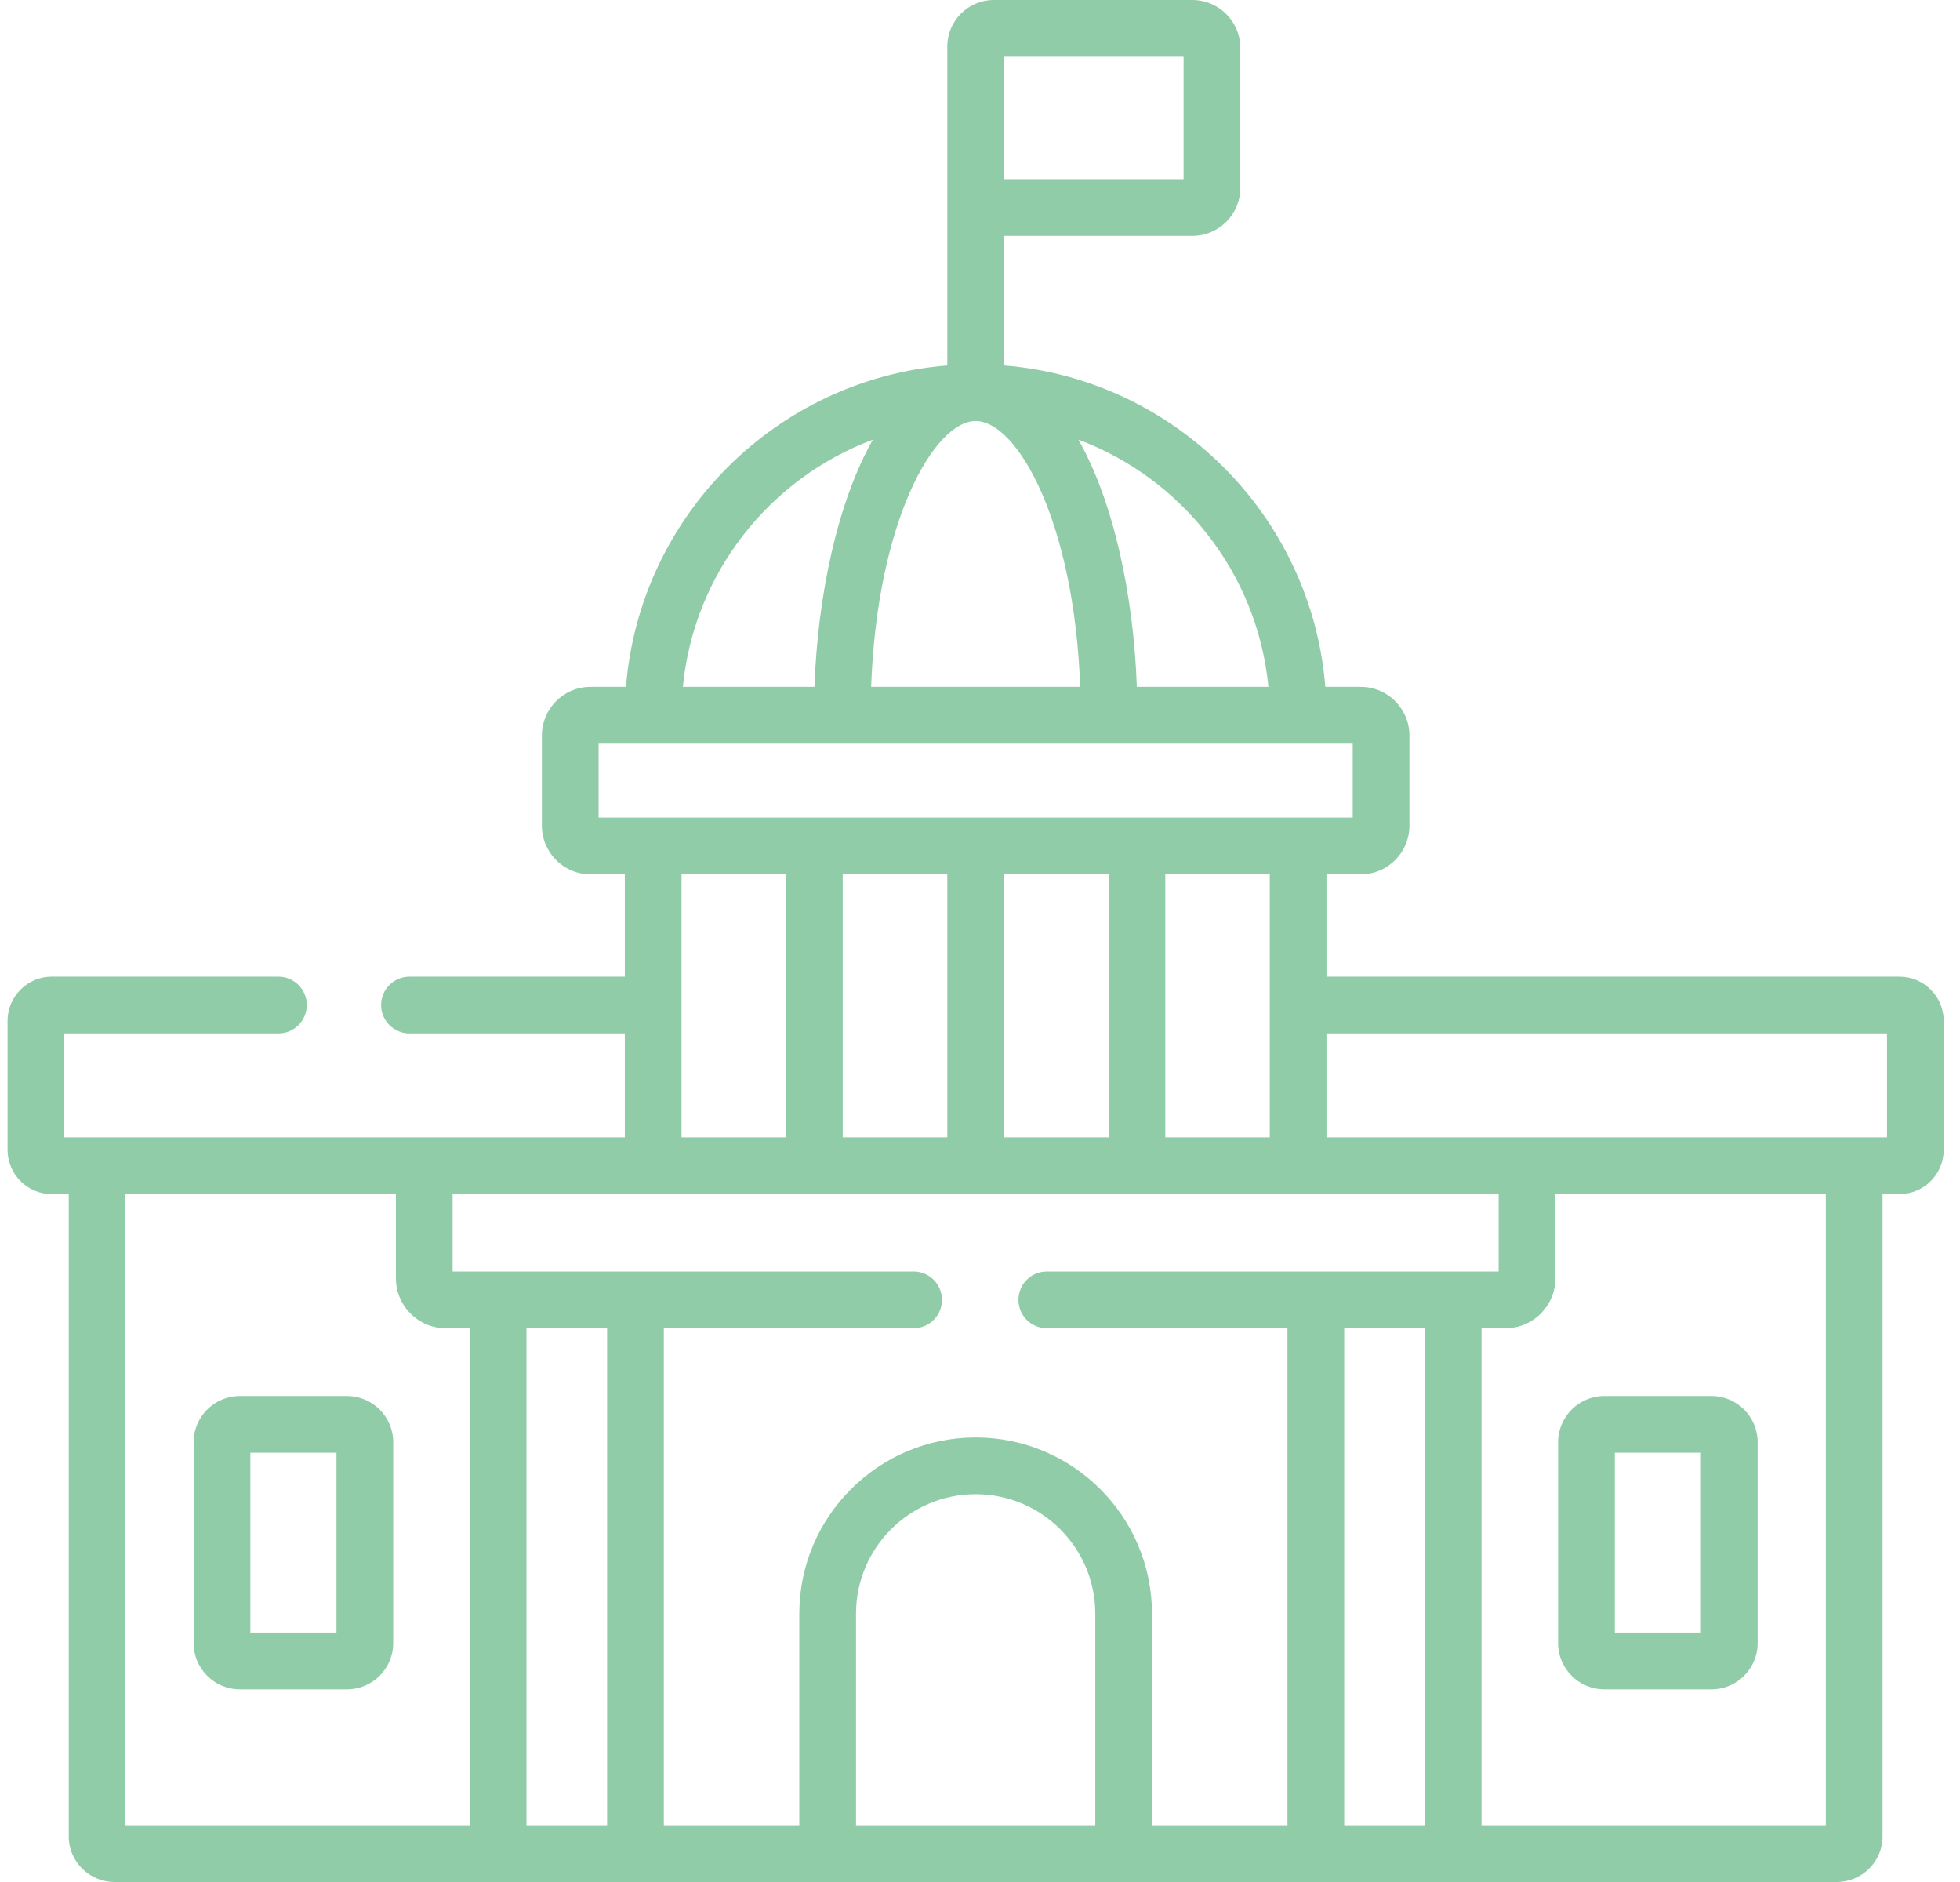 <svg width="75" height="72" viewBox="0 0 75 72" fill="none" xmlns="http://www.w3.org/2000/svg">
<path d="M61.388 64.629H65.49C66.465 64.629 67.257 63.836 67.257 62.862V55.175C67.257 54.201 66.465 53.408 65.49 53.408H61.388C60.414 53.408 59.621 54.201 59.621 55.175V62.862C59.621 63.836 60.414 64.629 61.388 64.629ZM61.792 55.578H65.087V62.459H61.792V55.578Z" fill="#91CCA8"/>
<path d="M72.684 37.364H50.758V33.449H52.075C53.099 33.449 53.932 32.614 53.932 31.588V28.138C53.932 27.112 53.099 26.277 52.075 26.277H50.714C50.188 19.738 44.957 14.507 38.419 13.981V9.024H45.624C46.637 9.024 47.461 8.202 47.461 7.191V1.833C47.461 0.822 46.637 0 45.624 0H38.027C37.046 0 36.248 0.798 36.248 1.779V13.981C29.709 14.507 24.478 19.738 23.953 26.277H22.592C21.568 26.277 20.735 27.112 20.735 28.138V31.588C20.735 32.614 21.568 33.449 22.592 33.449H23.909V37.364H15.669C15.069 37.364 14.583 37.85 14.583 38.45C14.583 39.049 15.069 39.535 15.669 39.535H23.909V43.511H2.46V39.535H10.655C11.254 39.535 11.74 39.049 11.74 38.45C11.74 37.85 11.254 37.364 10.655 37.364H1.978C1.047 37.364 0.289 38.124 0.289 39.057V43.989C0.289 44.923 1.047 45.682 1.978 45.682H2.63V70.262C2.63 71.22 3.419 72 4.388 72H70.278C71.248 72 72.037 71.22 72.037 70.262V45.682H72.684C73.618 45.682 74.377 44.923 74.377 43.989V39.057C74.377 38.124 73.618 37.364 72.684 37.364ZM38.419 2.171H45.29V6.853H38.419V2.171ZM48.587 38.45V43.511H44.59V33.449H48.587V38.45ZM38.419 43.511V33.449H42.42V43.511H38.419ZM32.247 43.511V33.449H36.248V43.511H32.247ZM48.536 26.277H43.502C43.373 22.736 42.61 19.195 41.266 16.82C45.213 18.297 48.118 21.928 48.536 26.277ZM37.333 16.108C38.922 16.108 41.106 19.948 41.333 26.277H33.334C33.561 19.948 35.744 16.108 37.333 16.108ZM33.401 16.82C32.056 19.194 31.294 22.736 31.164 26.277H26.131C26.549 21.928 29.453 18.297 33.401 16.82ZM22.905 28.448H51.762V31.279H22.905V28.448ZM26.079 38.45V33.449H30.076V43.511H26.079V38.45ZM57.346 45.682V48.645H40.056C39.456 48.645 38.971 49.13 38.971 49.73C38.971 50.329 39.456 50.815 40.056 50.815H49.265V69.829H44.081V61.737C44.081 58.018 41.054 54.993 37.333 54.993C33.613 54.993 30.585 58.018 30.585 61.737V69.829H25.402V50.815H34.96C35.559 50.815 36.045 50.329 36.045 49.73C36.045 49.13 35.559 48.645 34.96 48.645H17.32V45.682H57.346ZM4.8 45.682H15.15V48.908C15.15 49.96 16.005 50.815 17.056 50.815H17.975V69.829H4.8V45.682ZM20.145 69.829V50.815H23.231V69.829H20.145ZM32.756 69.829V61.737C32.756 59.215 34.809 57.164 37.333 57.164C39.857 57.164 41.911 59.215 41.911 61.737V69.829H32.756ZM51.436 69.829V50.815H54.521V69.829H51.436ZM69.866 69.829H56.692V50.815H57.61C58.662 50.815 59.517 49.96 59.517 48.908V45.682H69.866V69.829ZM72.207 43.511H50.758V39.535H72.207V43.511Z" fill="#91CCA8"/>
<path d="M13.279 53.408H9.176C8.202 53.408 7.409 54.201 7.409 55.175V62.862C7.409 63.836 8.202 64.629 9.176 64.629H13.279C14.253 64.629 15.046 63.836 15.046 62.862V55.175C15.046 54.2 14.253 53.408 13.279 53.408ZM12.875 62.459H9.58V55.578H12.875V62.459Z" fill="#91CCA8"/>
</svg>
